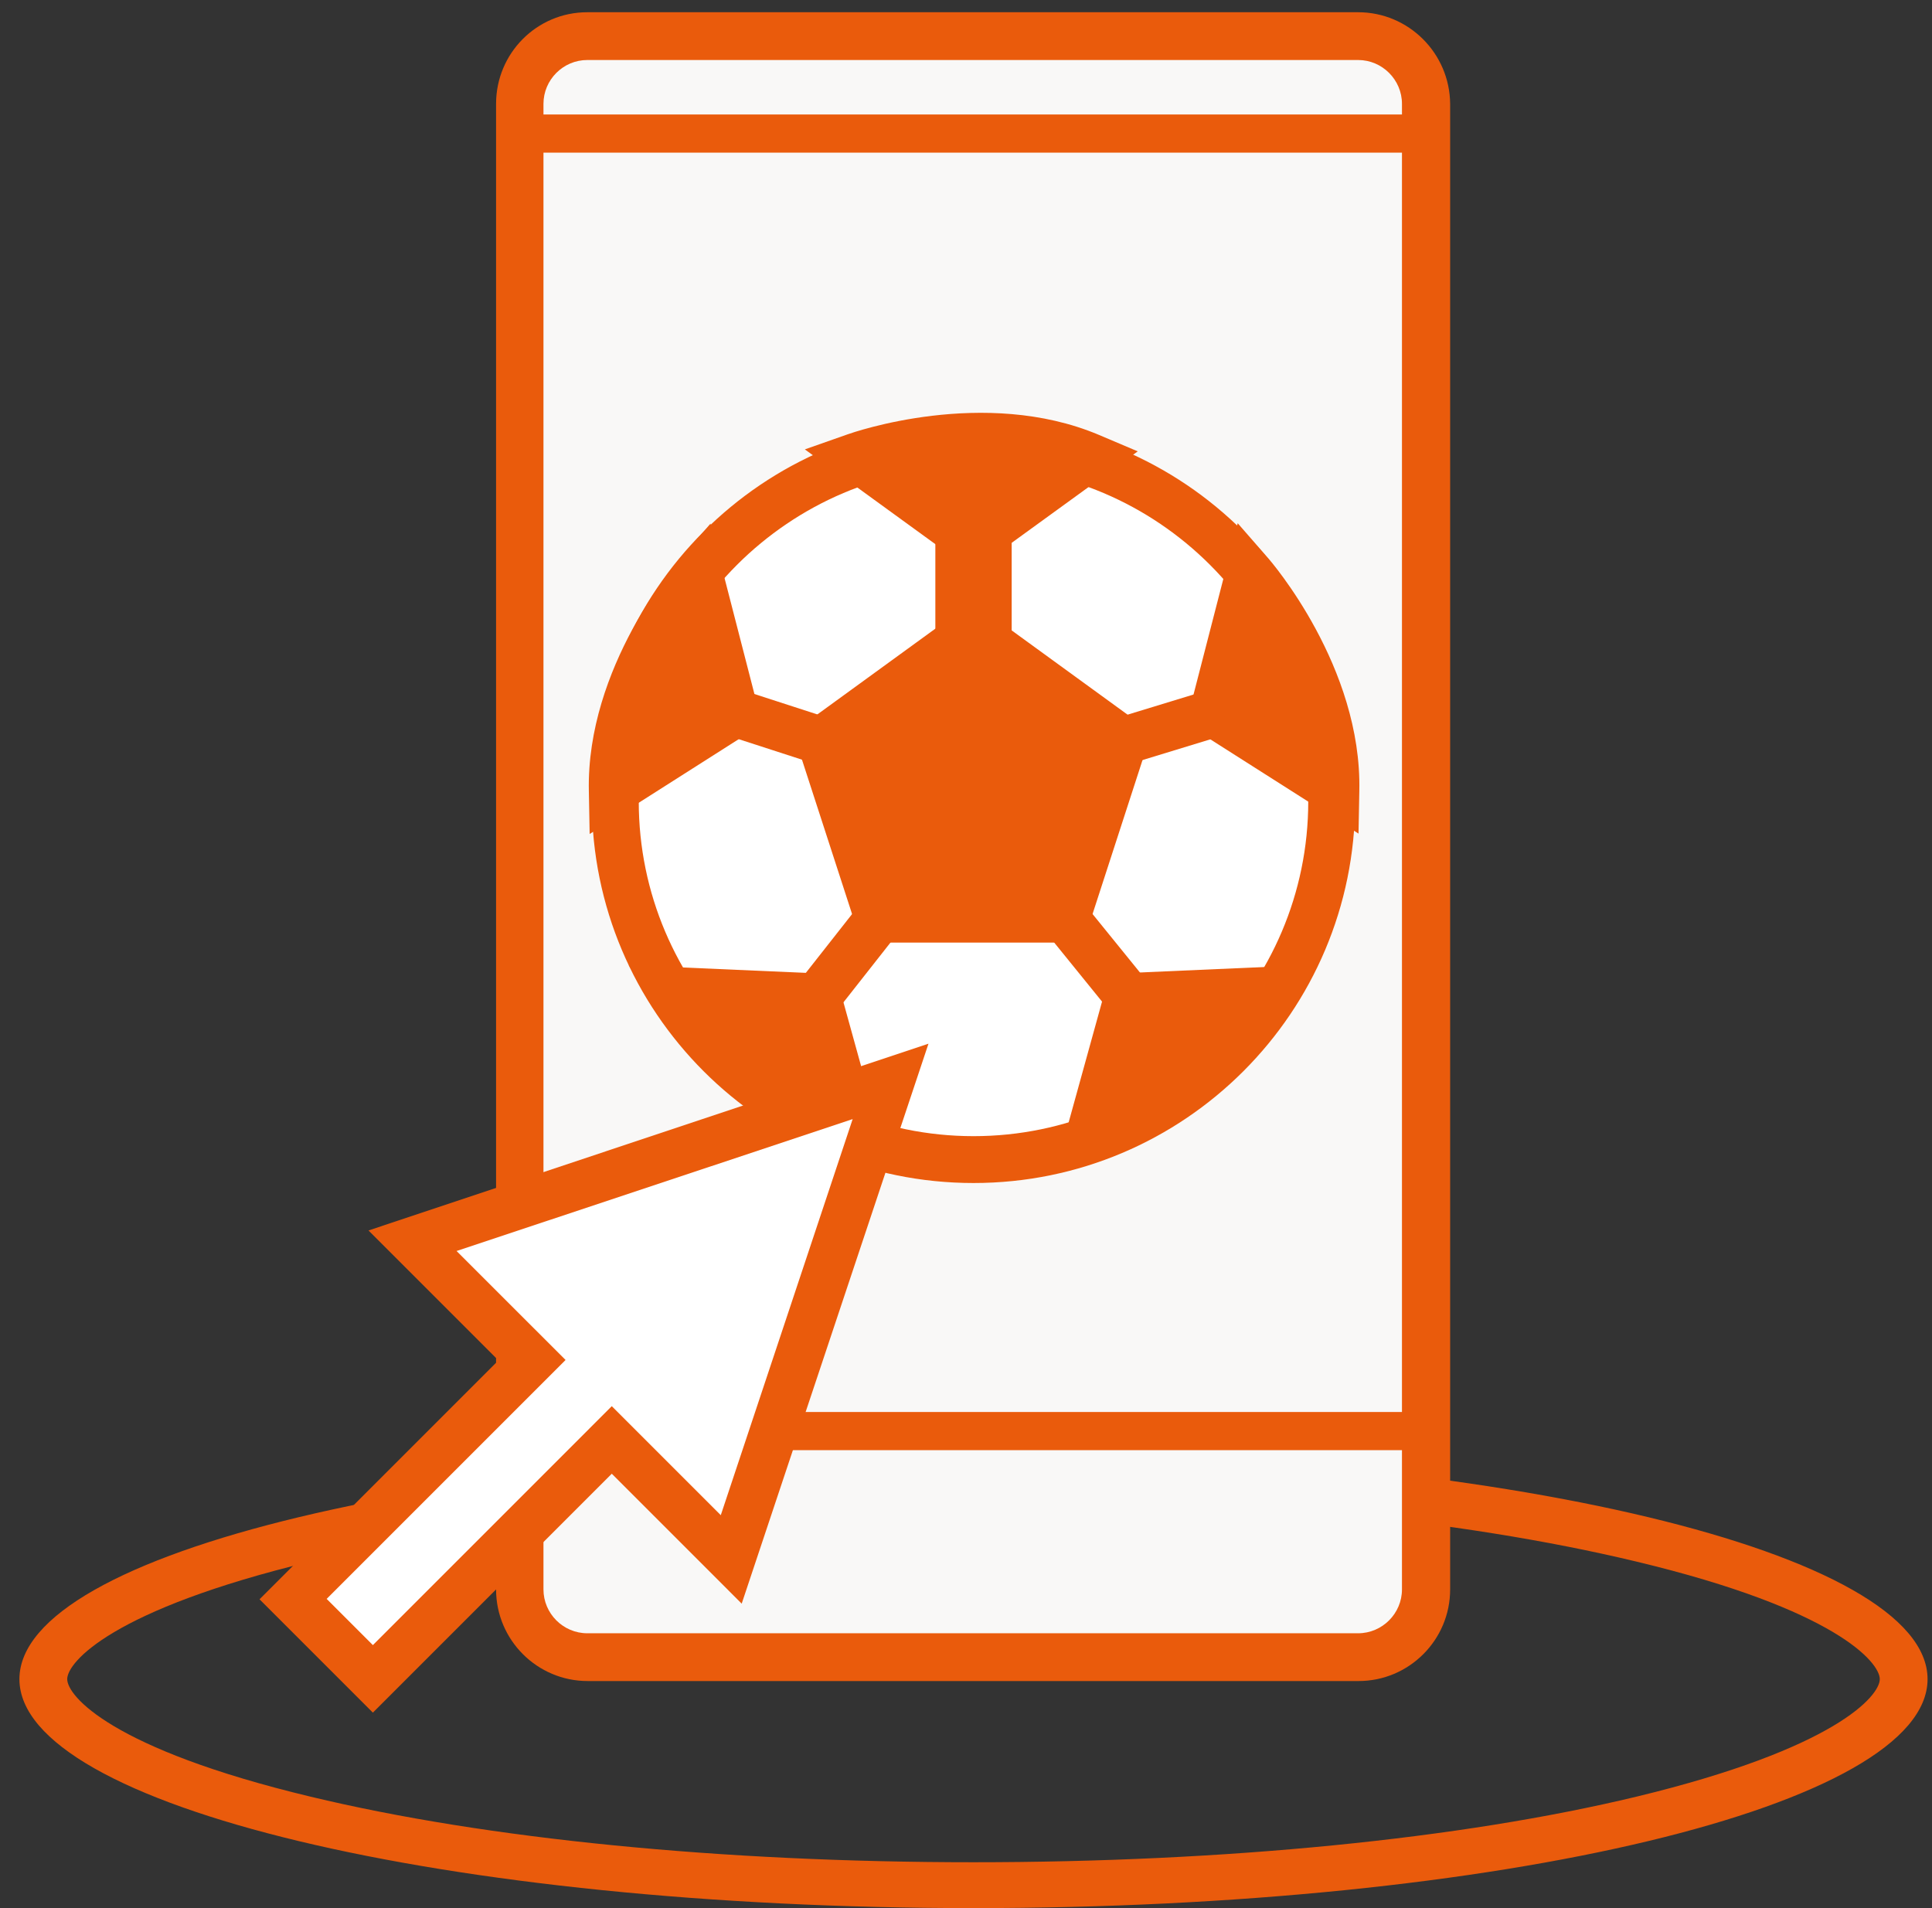 <svg width="81" height="80" viewBox="0 0 81 80" fill="none" xmlns="http://www.w3.org/2000/svg">
<rect x="0" y="0" width="81" height="80" fill="#333333" stroke="none"/>
<g clip-path="url(#clip0_1573_5248)">
<path d="M40.815 62.723C51.344 62.723 61.212 63.693 68.612 65.473C76.973 67.475 78.811 69.701 78.811 70.4C78.811 71.099 76.973 73.308 68.612 75.327C61.212 77.107 51.344 78.077 40.815 78.077C30.285 78.077 20.417 77.107 13.016 75.327C4.656 73.324 2.818 71.099 2.818 70.4C2.818 69.701 4.656 67.491 13.016 65.473C20.417 63.693 30.285 62.723 40.815 62.723ZM40.815 60.8C18.728 60.8 0.814 65.091 0.814 70.4C0.814 75.708 18.712 80 40.815 80C62.917 80 80.814 75.708 80.814 70.4C80.814 65.091 62.917 60.8 40.815 60.8Z" fill="#EA5B0C"/>
<path d="M56.956 1.507H24.622C23.059 1.507 21.791 2.774 21.791 4.338V66.639C21.791 68.203 23.059 69.47 24.622 69.47H56.956C58.52 69.47 59.788 68.203 59.788 66.639V4.338C59.788 2.774 58.52 1.507 56.956 1.507Z" fill="#F9F8F7"/>
<path d="M56.94 2.516C57.95 2.516 58.778 3.344 58.778 4.354V66.639C58.778 67.649 57.95 68.477 56.94 68.477H24.622C23.612 68.477 22.785 67.649 22.785 66.639V4.354C22.785 3.344 23.612 2.516 24.622 2.516H56.94ZM56.94 0.513H24.622C22.503 0.513 20.798 2.235 20.798 4.354V66.639C20.798 68.758 22.52 70.48 24.639 70.48H56.957C59.076 70.48 60.798 68.758 60.798 66.639V4.354C60.781 2.235 59.059 0.513 56.94 0.513Z" fill="#EA5B0C"/>
<path d="M60.014 59.2H21.614V60.8H60.014V59.2Z" fill="#EA5B0C"/>
<path d="M60.014 4.8H21.614V6.4H60.014V4.8Z" fill="#EA5B0C"/>
<path d="M40.815 49.6C49.651 49.6 56.815 42.437 56.815 33.6C56.815 24.764 49.651 17.6 40.815 17.6C31.978 17.6 24.814 24.764 24.814 33.6C24.814 42.437 31.978 49.6 40.815 49.6Z" fill="white"/>
<path d="M40.815 19.566C48.546 19.566 54.849 25.868 54.849 33.6C54.849 41.332 48.546 47.635 40.815 47.635C33.083 47.635 26.78 41.332 26.78 33.6C26.78 25.868 33.083 19.566 40.815 19.566ZM40.815 17.6C31.978 17.6 24.814 24.764 24.814 33.6C24.814 42.437 31.978 49.6 40.815 49.6C49.651 49.6 56.815 42.437 56.815 33.6C56.815 24.764 49.651 17.6 40.815 17.6Z" fill="#EA5B0C"/>
<path d="M40.765 26.473L34.424 31.076L36.841 38.526H44.672L47.106 31.076L40.765 26.473Z" fill="#EA5B0C"/>
<path d="M45.4 39.52H36.112L33.248 30.695L40.765 25.231L48.281 30.695L45.417 39.52H45.4ZM37.569 37.516H43.943L45.914 31.457L40.748 27.715L35.583 31.457L37.553 37.516H37.569Z" fill="#EA5B0C"/>
<path d="M45.665 19.139L40.764 22.699L35.863 19.139C35.863 19.139 41.178 17.252 45.681 19.139H45.665Z" fill="#EA5B0C"/>
<path d="M40.764 23.94L33.744 18.841L35.532 18.212C35.764 18.129 41.261 16.209 46.062 18.229L47.701 18.924L40.764 23.957V23.94ZM38.165 19.586L40.764 21.474L43.463 19.52C41.526 19.139 39.572 19.338 38.181 19.586H38.165Z" fill="#EA5B0C"/>
<path d="M55.997 33.162L50.881 29.9L52.404 24.023C52.404 24.023 56.113 28.278 56.013 33.145L55.997 33.162Z" fill="#EA5B0C"/>
<path d="M56.957 34.95L49.722 30.348L51.891 21.937L53.132 23.361C53.298 23.543 57.106 27.963 56.99 33.162L56.957 34.934V34.95ZM52.023 29.437L54.838 31.225C54.473 29.271 53.579 27.533 52.834 26.341L52.04 29.437H52.023Z" fill="#EA5B0C"/>
<path d="M25.682 33.162L30.797 29.9L29.274 24.023C29.274 24.023 25.566 28.278 25.665 33.145L25.682 33.162Z" fill="#EA5B0C"/>
<path d="M24.721 34.95L24.688 33.179C24.572 27.963 28.38 23.56 28.546 23.378L29.788 21.954L31.956 30.364L24.721 34.967V34.95ZM28.844 26.341C28.099 27.533 27.205 29.288 26.84 31.225L29.655 29.437L28.86 26.341H28.844Z" fill="#EA5B0C"/>
<path d="M35.897 47.648L34.274 41.804L28.215 41.539C28.215 41.539 31.195 46.324 35.897 47.648Z" fill="#EA5B0C"/>
<path d="M37.321 49.089L35.615 48.609C30.599 47.201 27.486 42.267 27.354 42.069L26.36 40.463L35.036 40.844L37.321 49.105V49.089ZM30.284 42.632C31.211 43.708 32.619 45.066 34.374 45.976L33.48 42.764L30.284 42.632Z" fill="#EA5B0C"/>
<path d="M45.682 47.649L47.304 41.805L53.364 41.54C53.364 41.54 50.384 46.325 45.682 47.649Z" fill="#EA5B0C"/>
<path d="M44.241 49.09L46.526 40.828L55.202 40.447L54.208 42.053C54.076 42.269 50.963 47.186 45.947 48.593L44.241 49.073V49.09ZM48.066 42.765L47.172 45.977C48.927 45.066 50.334 43.692 51.261 42.633L48.049 42.765H48.066Z" fill="#EA5B0C"/>
<path d="M42.415 22.4H39.215V27.2H42.415V22.4Z" fill="#EA5B0C"/>
<path d="M50.951 28.84L46.803 30.107L47.388 32.023L51.536 30.756L50.951 28.84Z" fill="#EA5B0C"/>
<path d="M31.105 28.928L30.487 30.834L34.11 32.008L34.727 30.102L31.105 28.928Z" fill="#EA5B0C"/>
<path d="M36.063 37.892L33.484 41.172L35.059 42.41L37.638 39.131L36.063 37.892Z" fill="#EA5B0C"/>
<path d="M45.45 37.883L43.894 39.144L46.844 42.784L48.4 41.522L45.45 37.883Z" fill="#EA5B0C"/>
<path d="M37.338 45.347L17.305 52.036L22.305 57.036L12.288 67.052L15.633 70.397L25.649 60.38L30.666 65.38L37.338 45.347Z" fill="white"/>
<path d="M15.633 71.804L10.881 67.052L20.897 57.036L15.45 51.589L38.927 43.758L31.096 67.235L25.649 61.788L15.633 71.804ZM13.712 67.052L15.633 68.973L25.649 58.956L30.219 63.526L35.748 46.92L19.142 52.45L23.712 57.019L13.695 67.036L13.712 67.052Z" fill="#EA5B0C"/>
</g>
<defs>
<clipPath id="clip0_1573_5248">
<rect width="80" height="80" fill="white" transform="translate(0.814)"/>
</clipPath>
</defs>
</svg>
